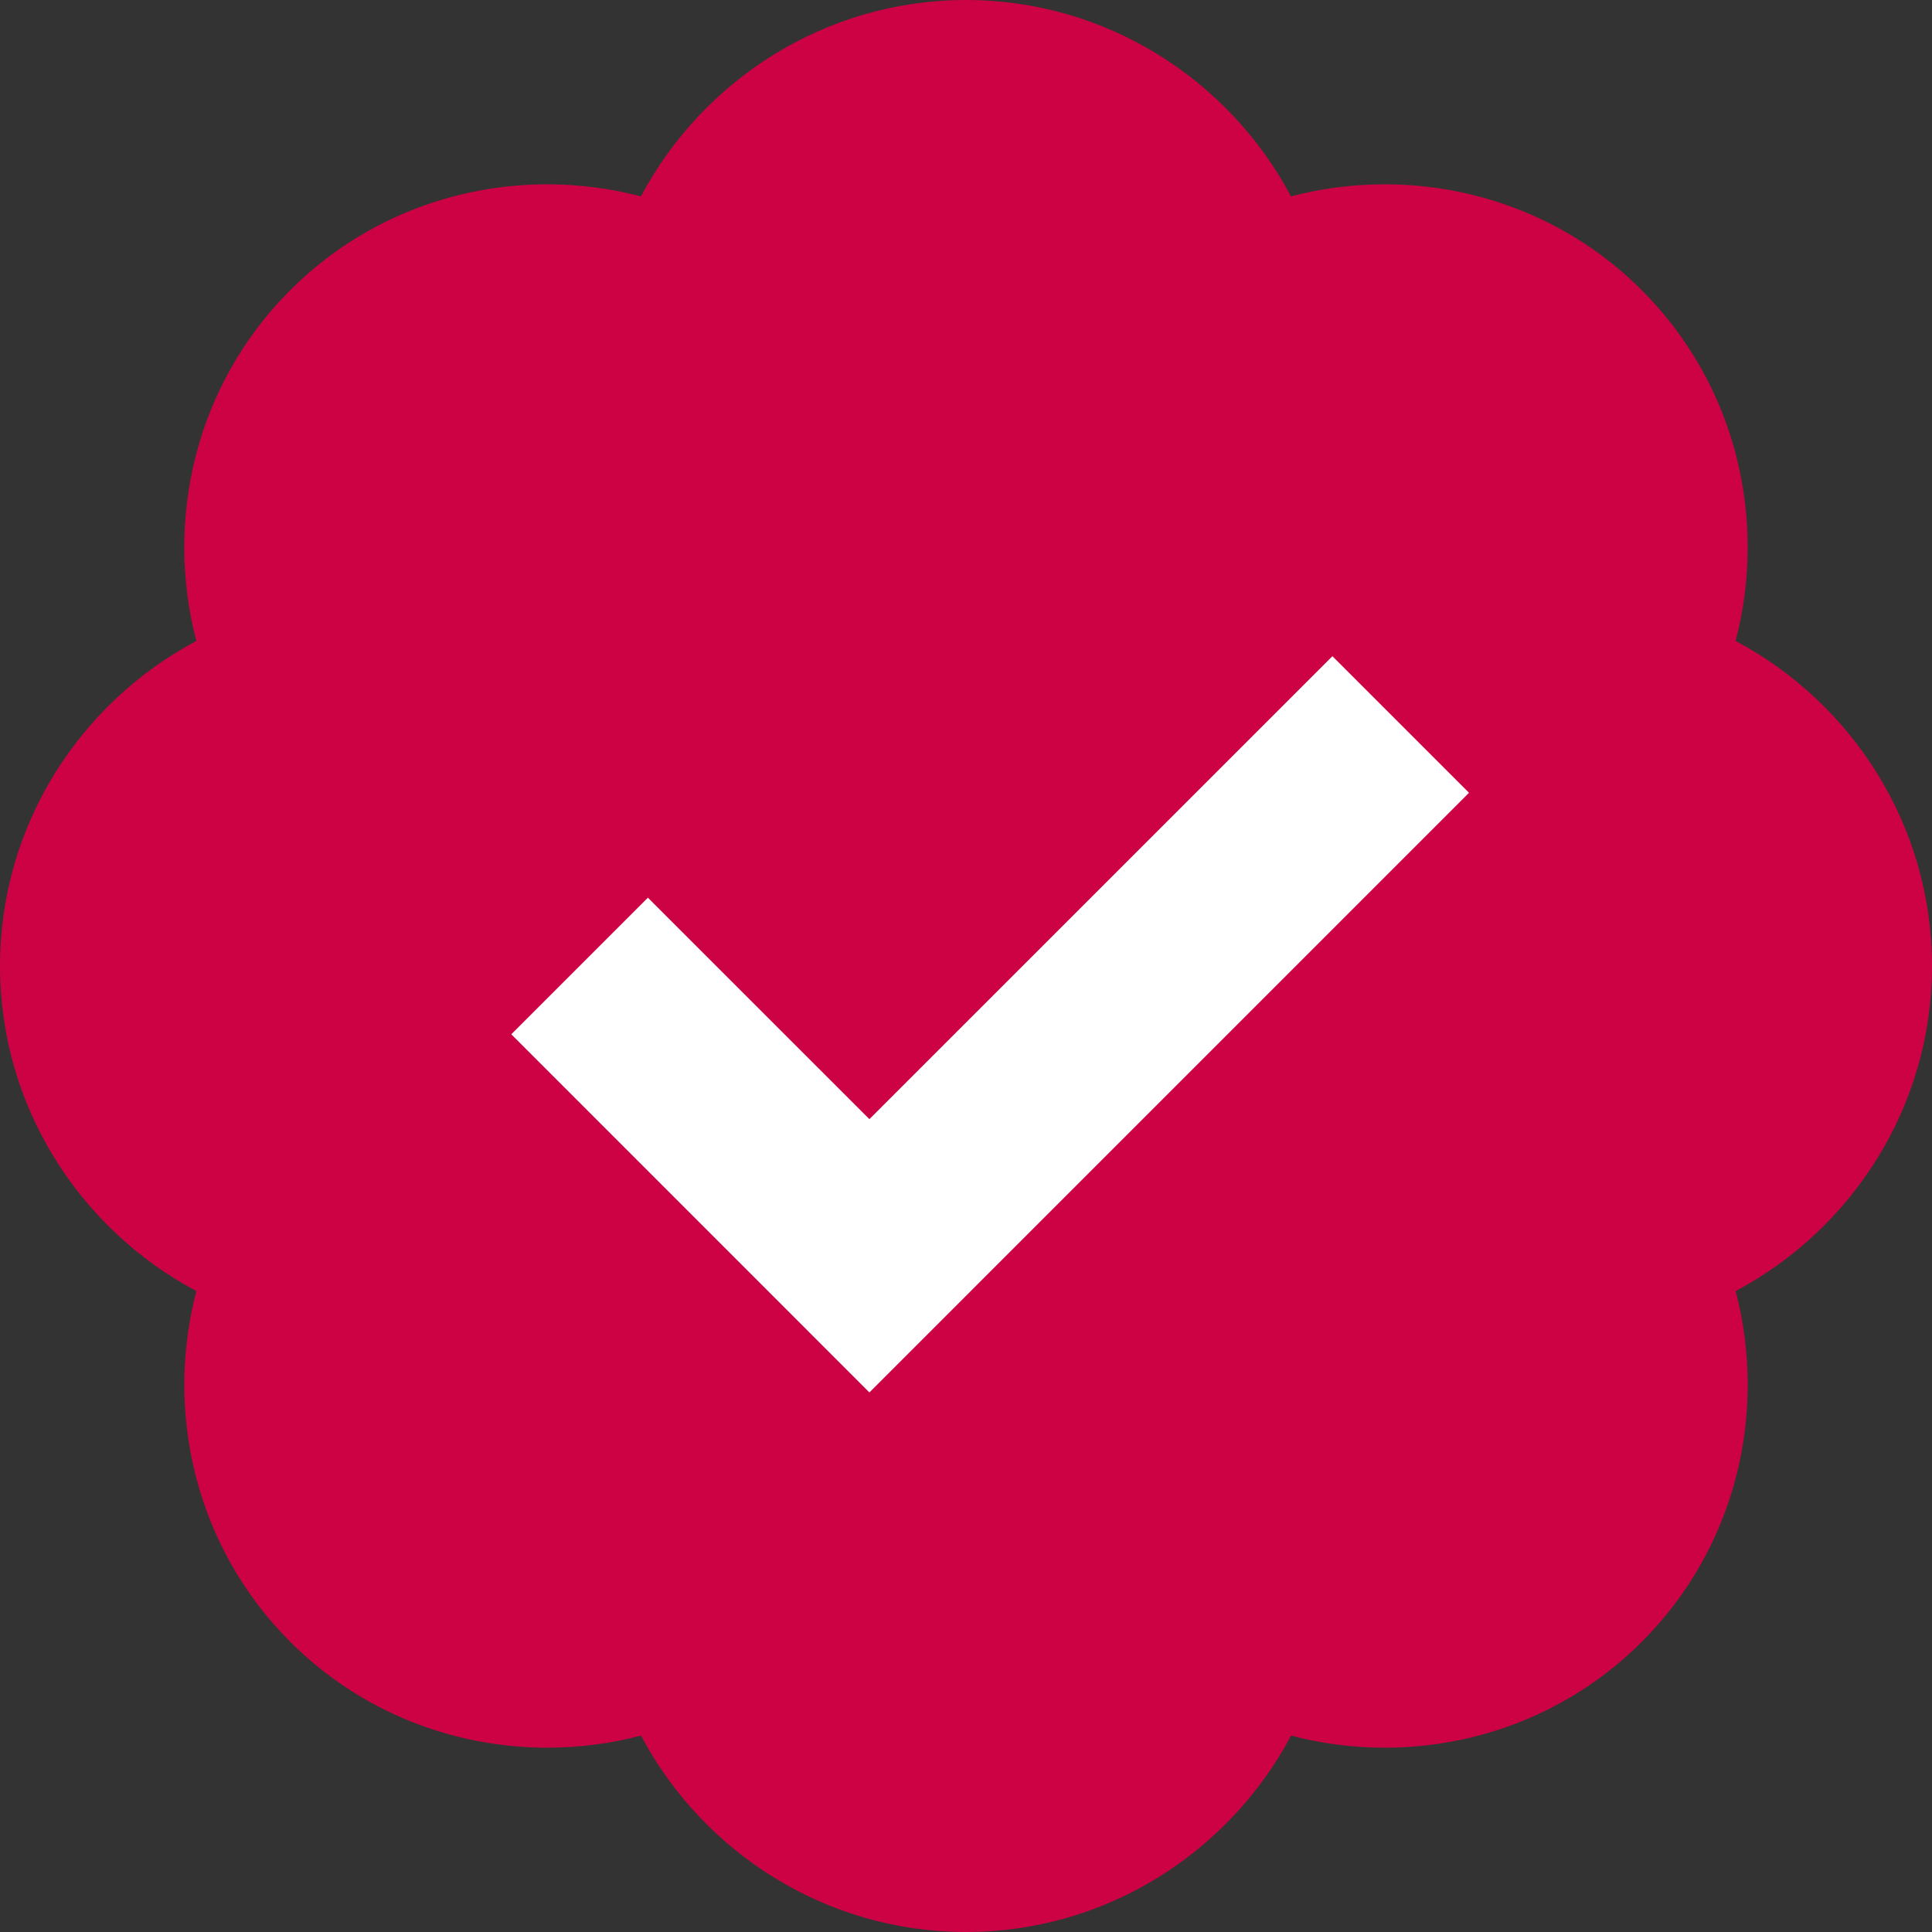 <?xml version="1.0" encoding="UTF-8" standalone="no"?><svg xmlns="http://www.w3.org/2000/svg" xmlns:xlink="http://www.w3.org/1999/xlink" fill="#000000" height="40" preserveAspectRatio="xMidYMid meet" version="1" viewBox="4.0 4.0 40.0 40.0" width="40" zoomAndPan="magnify"><rect x="4.0" y="4.0" width="40.0" height="40.0" fill="#333333" stroke="none"/><g id="change1_1"><path d="M44,24c0-2.909-1.653-5.448-4.066-6.73c0.659-2.511,0.017-5.303-1.943-7.262 C36.528,8.544,34.6,7.816,32.67,7.816c-0.653,0-1.306,0.083-1.941,0.25C29.448,5.653,26.909,4,24,4s-5.448,1.653-6.73,4.066 c-0.636-0.167-1.288-0.25-1.941-0.25c-1.93,0-3.857,0.729-5.321,2.192c-1.959,1.959-2.602,4.75-1.943,7.262 C5.653,18.552,4,21.091,4,24s1.653,5.448,4.066,6.73c-0.659,2.511-0.017,5.303,1.943,7.262c1.463,1.463,3.391,2.192,5.321,2.192 c0.653,0,1.306-0.083,1.941-0.25C18.552,42.347,21.091,44,24,44s5.448-1.653,6.73-4.066c0.636,0.167,1.288,0.25,1.941,0.25 c1.93,0,3.857-0.729,5.321-2.192c1.959-1.959,2.602-4.75,1.943-7.262C42.347,29.448,44,26.909,44,24z" fill="#cc0244"/></g><g id="change2_1"><path d="M22 32.829L14.586 25.414 17.414 22.586 22 27.171 31.586 17.586 34.414 20.414z" fill="#ffffff"/></g></svg>